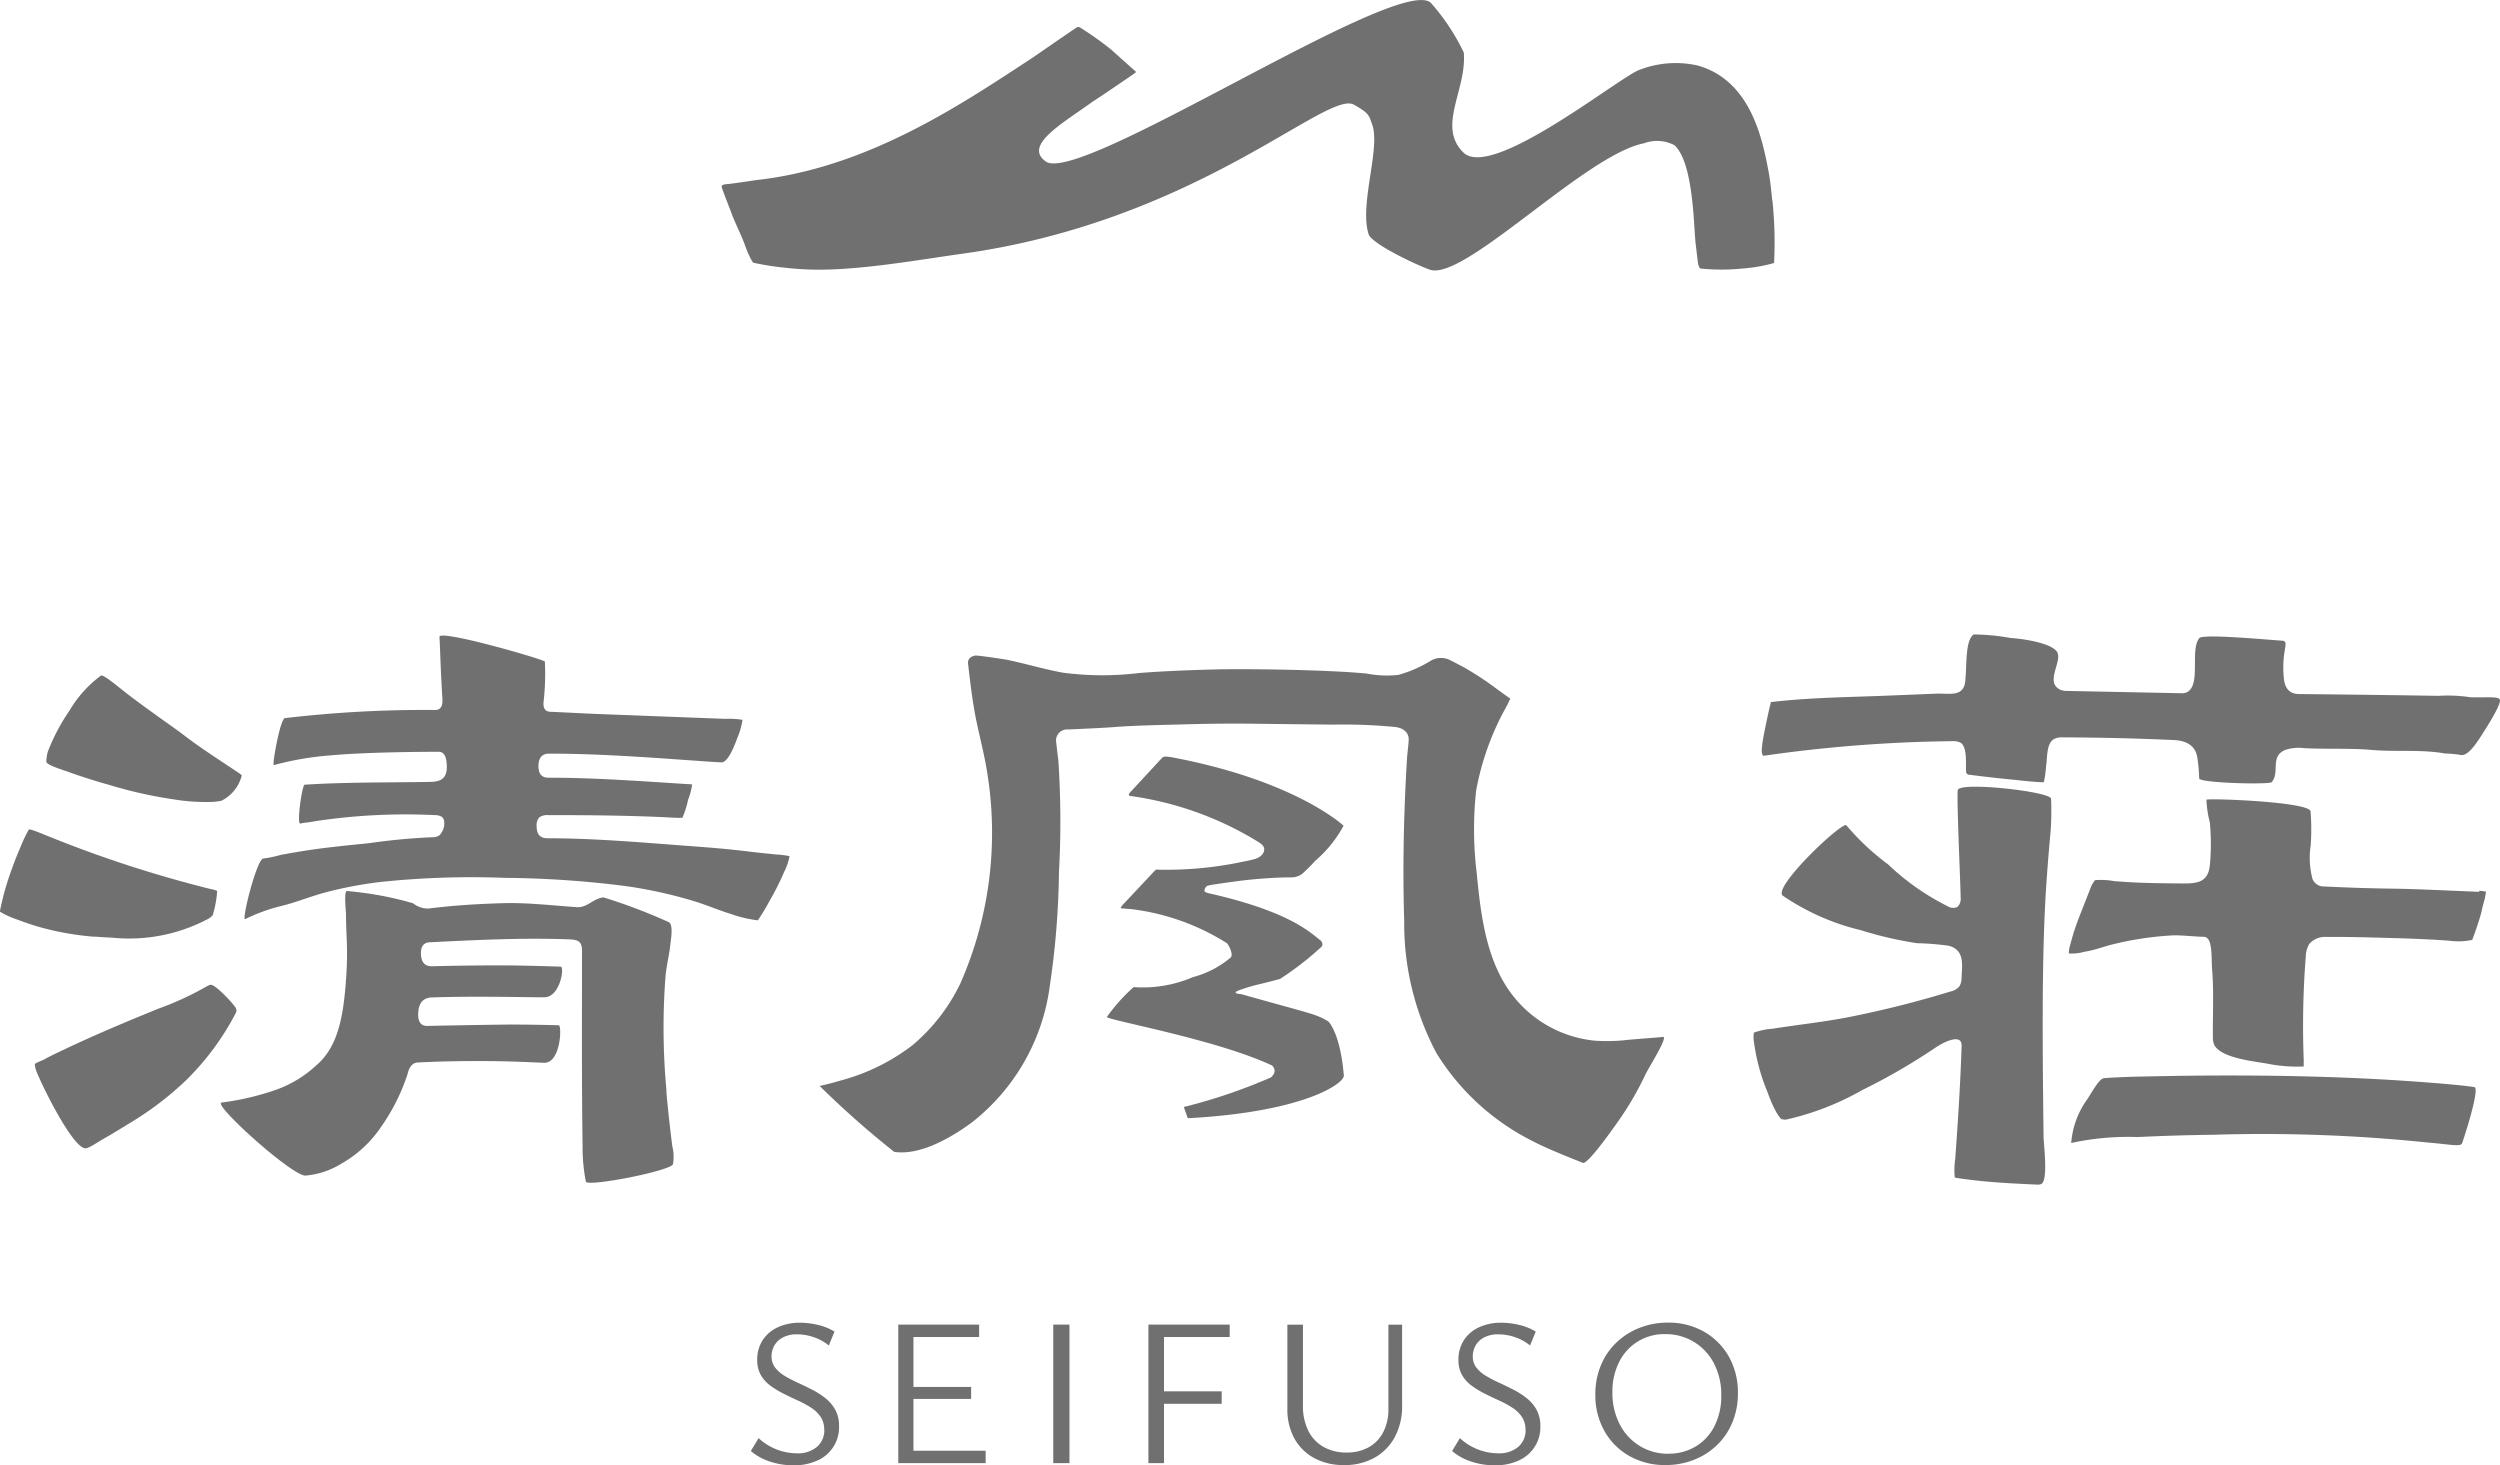 <svg id="グループ_332" data-name="グループ 332" xmlns="http://www.w3.org/2000/svg" xmlns:xlink="http://www.w3.org/1999/xlink" width="153.63" height="90.043" viewBox="0 0 153.63 90.043">
  <defs>
    <clipPath id="clip-path">
      <rect id="長方形_254" data-name="長方形 254" width="153.63" height="90.043" fill="#707070"/>
    </clipPath>
  </defs>
  <g id="グループ_332-2" data-name="グループ 332" clip-path="url(#clip-path)">
    <path id="パス_2409" data-name="パス 2409" d="M75.269,131.237a1.37,1.37,0,0,0-.22-.79,2.056,2.056,0,0,0-.589-.563,6.266,6.266,0,0,0-.809-.439q-.44-.2-.88-.421a5.6,5.6,0,0,1-.808-.491,2.142,2.142,0,0,1-.589-.653,1.826,1.826,0,0,1-.22-.925,2.17,2.17,0,0,1,.337-1.223,2.2,2.2,0,0,1,.932-.789,3.168,3.168,0,0,1,1.358-.278,4.786,4.786,0,0,1,1.113.136,3.458,3.458,0,0,1,1.009.408l-.349.855a2.872,2.872,0,0,0-.912-.505,3.155,3.155,0,0,0-1.029-.181,1.829,1.829,0,0,0-.886.194,1.283,1.283,0,0,0-.524.5,1.355,1.355,0,0,0-.168.666,1.091,1.091,0,0,0,.227.692,2.084,2.084,0,0,0,.595.511,8.116,8.116,0,0,0,.809.421q.439.2.88.426a4.752,4.752,0,0,1,.809.524,2.352,2.352,0,0,1,.6.712,2.025,2.025,0,0,1,.227.983,2.226,2.226,0,0,1-1.353,2.135,3.423,3.423,0,0,1-1.429.285,4.533,4.533,0,0,1-1.494-.24,3.354,3.354,0,0,1-1.146-.64l.479-.789a3.489,3.489,0,0,0,2.341.932,1.819,1.819,0,0,0,1.249-.4,1.335,1.335,0,0,0,.447-1.054" transform="translate(-24.621 -43.381)" fill="#707070"/>
    <path id="パス_2410" data-name="パス 2410" d="M90.031,133.356H84.662v-8.514H89.63v.764H85.594v6.987h4.438Zm-5.046-4.684h4.153v.737H84.985Z" transform="translate(-29.461 -43.443)" fill="#707070"/>
    <rect id="長方形_253" data-name="長方形 253" width="0.996" height="8.514" transform="translate(64.725 81.399)" fill="#707070"/>
    <path id="パス_2411" data-name="パス 2411" d="M108.237,133.356v-8.514h4.994v.764h-4.037v7.751Zm.323-4.412h4.179v.764H108.56Z" transform="translate(-37.664 -43.443)" fill="#707070"/>
    <path id="パス_2412" data-name="パス 2412" d="M124.8,133.473a3.741,3.741,0,0,1-1.818-.427,3.022,3.022,0,0,1-1.216-1.2,3.7,3.7,0,0,1-.434-1.837v-5.163h.957v4.968a3.4,3.4,0,0,0,.323,1.539,2.311,2.311,0,0,0,.932,1,2.8,2.8,0,0,0,1.423.35,2.725,2.725,0,0,0,1.378-.331,2.22,2.22,0,0,0,.886-.938,3.024,3.024,0,0,0,.31-1.4v-5.189h.841v4.981a3.962,3.962,0,0,1-.447,1.922,3.167,3.167,0,0,1-1.249,1.275,3.779,3.779,0,0,1-1.889.452" transform="translate(-42.22 -43.443)" fill="#707070"/>
    <path id="パス_2413" data-name="パス 2413" d="M141.36,131.237a1.37,1.37,0,0,0-.22-.79,2.056,2.056,0,0,0-.589-.563,6.267,6.267,0,0,0-.809-.439q-.44-.2-.88-.421a5.577,5.577,0,0,1-.809-.491,2.142,2.142,0,0,1-.589-.653,1.826,1.826,0,0,1-.22-.925,2.17,2.17,0,0,1,.337-1.223,2.2,2.2,0,0,1,.932-.789,3.173,3.173,0,0,1,1.358-.278,4.786,4.786,0,0,1,1.113.136,3.458,3.458,0,0,1,1.009.408l-.349.855a2.872,2.872,0,0,0-.912-.505,3.155,3.155,0,0,0-1.029-.181,1.829,1.829,0,0,0-.886.194,1.281,1.281,0,0,0-.524.5,1.355,1.355,0,0,0-.168.666,1.091,1.091,0,0,0,.227.692,2.087,2.087,0,0,0,.6.511,8.115,8.115,0,0,0,.808.421q.439.2.88.426a4.752,4.752,0,0,1,.809.524,2.352,2.352,0,0,1,.6.712,2.025,2.025,0,0,1,.227.983,2.226,2.226,0,0,1-1.353,2.135,3.423,3.423,0,0,1-1.429.285,4.537,4.537,0,0,1-1.494-.24,3.354,3.354,0,0,1-1.146-.64l.479-.789a3.489,3.489,0,0,0,2.341.932,1.819,1.819,0,0,0,1.249-.4,1.335,1.335,0,0,0,.447-1.054" transform="translate(-47.619 -43.381)" fill="#707070"/>
    <path id="パス_2414" data-name="パス 2414" d="M154.668,133.41a4.4,4.4,0,0,1-2.219-.556,4.01,4.01,0,0,1-1.534-1.54,4.461,4.461,0,0,1-.556-2.238,4.6,4.6,0,0,1,.343-1.8,4.079,4.079,0,0,1,.958-1.4,4.35,4.35,0,0,1,1.423-.9,4.715,4.715,0,0,1,1.74-.318,4.357,4.357,0,0,1,2.213.557,4.048,4.048,0,0,1,1.528,1.533,4.469,4.469,0,0,1,.556,2.245,4.6,4.6,0,0,1-.343,1.8,4.136,4.136,0,0,1-.951,1.4,4.282,4.282,0,0,1-1.417.9,4.718,4.718,0,0,1-1.74.317m.168-.7a3.191,3.191,0,0,0,1.708-.453A3.064,3.064,0,0,0,157.689,131a4.067,4.067,0,0,0,.408-1.857,4.15,4.15,0,0,0-.452-1.985,3.309,3.309,0,0,0-3-1.792,3.067,3.067,0,0,0-2.821,1.708,4,4,0,0,0-.415,1.863,4.165,4.165,0,0,0,.454,1.98,3.338,3.338,0,0,0,1.235,1.326,3.3,3.3,0,0,0,1.741.473" transform="translate(-52.322 -43.38)" fill="#707070"/>
    <path id="パス_2415" data-name="パス 2415" d="M167.73,105.171c-.085,0-.334-.45-.387-.576-.039-.1.508,0,.508,0l.325.512s-.354.063-.446.063" transform="translate(-58.231 -36.383)" fill="#707070"/>
    <path id="パス_2416" data-name="パス 2416" d="M132.588,12.353c-.036-.179-.086-.969-.215-1.7-.361-1.878-1.013-5.684-4.381-6.628a6.147,6.147,0,0,0-3.655.3c-1.493.677-9.025,6.72-10.738,5.047-1.639-1.6.216-3.853.025-6.14a13.043,13.043,0,0,0-2.039-3.07C109.568-1.565,90.027,11.4,87.938,9.925,86.527,8.93,89,7.562,90.861,6.216h0c.364-.222,2.146-1.444,2.556-1.725.058-.04.059-.071.047-.095l-.047-.041c-.242-.214-.978-.865-1.414-1.267A19.847,19.847,0,0,0,90.057,1.7a.213.213,0,0,0-.245,0c-1.518,1.033-1.793,1.233-2.678,1.84l-.055.037C82.973,6.254,77.11,10.3,70.15,11.065c0,0-1.467.222-1.725.242s-.438.04-.4.2.446,1.2.561,1.5l0,0c.2.571.543,1.231.821,1.942a6.753,6.753,0,0,0,.433,1.019c.11.162.1.171.1.171a16.867,16.867,0,0,0,1.843.3H71.8c.349.044.724.078,1.127.1,2.949.2,6.951-.54,9.872-.945,14.421-2,22.407-10.094,24.074-9.16.968.543.919.679,1.112,1.192.548,1.46-.8,4.939-.21,6.768.2.609,3.02,1.923,3.765,2.179,2.1.722,9.559-7.069,13.151-7.766a2.307,2.307,0,0,1,1.878.116c1.159,1.065,1.177,4.875,1.292,5.949l0,.014c.007.065.014.122.02.172.037.31.108.91.121,1.015.018.143.072.413.18.431a13.036,13.036,0,0,0,2.551,0,9.921,9.921,0,0,0,1.957-.341,24.709,24.709,0,0,0-.1-3.822" transform="translate(-23.67 0)" fill="#707070"/>
    <path id="パス_2417" data-name="パス 2417" d="M5.782,69.612q1.013.36,2.045.662l.359.1a26.777,26.777,0,0,0,3.992.9,12,12,0,0,0,2.435.157,3.5,3.5,0,0,0,.512-.068A2.387,2.387,0,0,0,16.319,70c.023-.059.066-.19.05-.208a1.034,1.034,0,0,0-.166-.132c-1.166-.783-2.366-1.54-3.477-2.4-.328-.254-2.6-1.839-3.555-2.6-.574-.455-1.311-1.068-1.448-.99a7.246,7.246,0,0,0-1.929,2.145,12.17,12.17,0,0,0-1.338,2.534,2.633,2.633,0,0,0-.091.614c0,.2,1.052.516,1.417.646" transform="translate(-1.519 -22.154)" fill="#707070"/>
    <path id="パス_2418" data-name="パス 2418" d="M15.669,94.376a.438.438,0,0,0-.1-.224c-.254-.35-1.257-1.406-1.506-1.336a.9.9,0,0,0-.186.074,18.635,18.635,0,0,1-3.029,1.4c-1.118.456-2.234.916-3.342,1.4q-1.26.547-2.5,1.135c-.38.181-.762.359-1.13.564-.166.093-.577.223-.6.314a1.017,1.017,0,0,0,.054.288c.086.394,2.173,4.783,3.041,4.874.2.021.818-.411,1.082-.559.544-.305,1.075-.634,1.605-.961a19.528,19.528,0,0,0,3.515-2.665A16.376,16.376,0,0,0,15.6,94.6a.454.454,0,0,0,.07-.228" transform="translate(-1.137 -32.297)" fill="#707070"/>
    <path id="パス_2419" data-name="パス 2419" d="M5.84,84.752c.348.028.7.051,1.061.066a10.35,10.35,0,0,0,5.854-1.138,1.042,1.042,0,0,0,.318-.245,6.672,6.672,0,0,0,.273-1.489,1.67,1.67,0,0,0-.423-.123,74.356,74.356,0,0,1-10.349-3.4c-.141-.054-.281-.11-.423-.163a1.676,1.676,0,0,0-.373-.1,8.594,8.594,0,0,0-.5,1.044c-.207.471-.393.951-.567,1.434s-.337.98-.469,1.48c-.081.306-.245,1-.246,1.1a5.384,5.384,0,0,0,1.127.508,14.905,14.905,0,0,0,1.532.5,17.693,17.693,0,0,0,3.181.537" transform="translate(0 -27.195)" fill="#707070"/>
    <path id="パス_2420" data-name="パス 2420" d="M48.2,96.259a41.7,41.7,0,0,1-.065-6.991c.058-.69.239-1.374.309-2.07.023-.235.2-1.194-.121-1.319a34.263,34.263,0,0,0-3.994-1.513c-.625.056-.988.64-1.636.6-1.485-.1-3-.285-4.482-.246-1.562.04-3.108.138-4.659.333a1.5,1.5,0,0,1-.93-.328,20.927,20.927,0,0,0-4.038-.749c-.2-.07-.115.876-.08,1.415,0,1.29.131,2.091.016,3.82-.162,2.433-.484,4.336-1.869,5.5A7.159,7.159,0,0,1,24.3,96.154a16.376,16.376,0,0,1-3.446.82c-.565.1,4.384,4.559,5.169,4.486a4.959,4.959,0,0,0,2.161-.711,7.223,7.223,0,0,0,2.489-2.3,12.177,12.177,0,0,0,1.614-3.227q.163-.711.656-.711,2.078-.111,4.678-.082c1.41.015,2.831.1,3.071.1,1.018,0,1.085-2.3.886-2.306s-2.092-.055-3.3-.041q-2.215.028-4.786.082-.6,0-.547-.821c.036-.619.329-.93.875-.93,2.694-.1,6.59.012,6.926-.012.928-.068,1.2-1.871.951-1.88s-2.385-.078-3.665-.078q-2.133,0-4.266.055-.657,0-.657-.82,0-.656.6-.657c2.842-.14,5.676-.284,8.522-.176.571.022.777.143.777.723,0,4-.024,8,.035,12a11.122,11.122,0,0,0,.2,2.161c.072.347,5.21-.65,5.356-1.07a2.675,2.675,0,0,0-.042-1.1c-.144-1.136-.272-2.27-.368-3.4" transform="translate(-7.242 -29.219)" fill="#707070"/>
    <path id="パス_2421" data-name="パス 2421" d="M56.532,73.456a5.431,5.431,0,0,0-.807-.1c-.554-.057-1.109-.11-1.662-.179-1.248-.155-2.5-.256-3.76-.348-2.862-.212-5.779-.472-8.65-.472q-.656,0-.657-.711a.742.742,0,0,1,.164-.575.86.86,0,0,1,.547-.136c2.393,0,4.818.02,7.21.132.158.014.756.039.844.039a.738.738,0,0,1,.186,0A5.548,5.548,0,0,0,50.3,70h0a4.408,4.408,0,0,0,.25-.944c-.015-.008-.206-.026-.206-.026l-.068,0c-2.986-.187-5.705-.394-8.569-.394-.4,0-.6-.237-.6-.711,0-.512.218-.767.657-.767,3.3,0,6.638.271,9.932.5.263.018.706.04.731.031.423-.15.772-1.167.918-1.537a4.506,4.506,0,0,0,.3-1.071,4.937,4.937,0,0,0-1.045-.06l-7.855-.3c-.959-.037-1.915-.094-2.874-.134q-.548,0-.438-.711A15.119,15.119,0,0,0,41.5,61.5c-.079-.14-6.513-2-6.478-1.518s.07,2.068.18,3.782q.054.711-.438.711a73.379,73.379,0,0,0-9.235.5c-.306.039-.814,3.005-.683,2.888a18.551,18.551,0,0,1,3.5-.6c1.532-.143,4.155-.218,6.636-.218q.492,0,.492.929c0,.683-.338.908-1,.919-2.575.046-5.167.011-7.738.173-.153.01-.5,2.432-.265,2.387.466-.09.242-.023.894-.141a37.17,37.17,0,0,1,7.323-.378.953.953,0,0,1,.424.076c.22.115.215.359.2.574a1.114,1.114,0,0,1-.273.574.662.662,0,0,1-.438.136,37.9,37.9,0,0,0-3.863.361c-1.29.134-2.589.254-3.87.451-.535.082-1.069.177-1.6.273a6.933,6.933,0,0,1-1.086.226c-.42.145-1.335,3.842-1.1,3.722a10.85,10.85,0,0,1,2.161-.793c.968-.23,1.9-.625,2.871-.875a24.821,24.821,0,0,1,3.289-.616,53.753,53.753,0,0,1,7.667-.251,61.623,61.623,0,0,1,7.412.507,27.834,27.834,0,0,1,4.254.945c.741.231,1.519.565,2.3.8a.325.325,0,0,0,.036.016,7.9,7.9,0,0,0,1.517.342,13.568,13.568,0,0,0,.717-1.19h0a16.325,16.325,0,0,0,.887-1.759,3.718,3.718,0,0,0,.345-1" transform="translate(-8.017 -20.845)" fill="#707070"/>
    <path id="パス_2422" data-name="パス 2422" d="M183.551,69.876c.025-.439-5.661-1.082-5.734-.531s.183,6.062.177,6.6a.662.662,0,0,1-.211.583.644.644,0,0,1-.591-.053,14.959,14.959,0,0,1-3.641-2.557,15.288,15.288,0,0,1-2.576-2.41c-.218-.293-4.544,3.788-3.917,4.315a14.46,14.46,0,0,0,4.8,2.126,23.339,23.339,0,0,0,3.456.8,17.08,17.08,0,0,1,1.95.156c.967.263.831,1.112.786,1.974a.979.979,0,0,1-.135.526,1.012,1.012,0,0,1-.558.316,63.212,63.212,0,0,1-6.191,1.56c-1.569.31-3.146.472-4.723.723a4.333,4.333,0,0,0-1.155.241,1.855,1.855,0,0,0,.011.614,12.148,12.148,0,0,0,.846,3.087,7.426,7.426,0,0,0,.533,1.2c.17.274.367.475.576.445a16.805,16.805,0,0,0,4.692-1.817,37.8,37.8,0,0,0,4.554-2.643c.3-.2,1.555-.919,1.555-.091-.074,2.277-.218,4.556-.384,6.83,0,.047-.007.093-.01.14a4.567,4.567,0,0,0-.028,1.136c.108.041.912.136.912.136l0,0c1.363.173,2.738.237,4.111.3a.636.636,0,0,0,.285-.031c.45-.2.157-2.428.151-2.872q-.055-4.1-.055-6.891t.055-4.869q.054-2.078.164-3.719t.273-3.392a18.734,18.734,0,0,0,.024-1.929m9-2.448a10.416,10.416,0,0,1,.1,1.194c.049.287,4.333.386,4.455.228.522-.6-.121-1.577.822-1.977a2.6,2.6,0,0,1,1.165-.114c1.386.075,2.787-.01,4.169.111,1.485.13,3.029-.046,4.492.218a7.315,7.315,0,0,1,.923.08c.389.124.839-.421,1.363-1.256.175-.28,1.279-1.961,1.07-2.167-.183-.181-.962-.078-1.8-.115a9.211,9.211,0,0,0-1.961-.085q-3.256-.055-8.561-.111c-.547,0-.857-.308-.93-.929-.183-1.823.4-2.32-.121-2.351-.838-.05-4.861-.434-5.08-.156-.592.754.139,2.911-.782,3.338a.837.837,0,0,1-.371.048l-6.915-.14a1.133,1.133,0,0,1-.492-.084c-.977-.493.262-1.841-.228-2.382s-2.223-.752-2.806-.788a13.278,13.278,0,0,0-2.274-.218c-.531.4-.406,1.878-.516,2.9-.122.97-.982.707-1.786.739l-2.894.117c-2.42.1-4.852.116-7.256.4,0,0-.107.362-.362,1.623-.141.7-.346,1.717-.055,1.673a86.913,86.913,0,0,1,11.5-.892,1.156,1.156,0,0,1,.535.076c.47.231.336,1.325.372,1.758a.2.2,0,0,0,.22.229c1.011.134,2.026.244,3.042.338l-.007.005s1.375.146,1.524.11a6.579,6.579,0,0,0,.132-.928c.011-.081.021-.164.029-.248.006-.063.01-.126.016-.19v-.007c.044-.549.083-1.1.493-1.3a1.149,1.149,0,0,1,.514-.078q3.4.011,6.793.164c.778.035,1.377.333,1.466,1.17m6.527,18.5a54.826,54.826,0,0,1,.127-6.389,1.538,1.538,0,0,1,.217-.754,1.265,1.265,0,0,1,1.039-.426c1.361-.014,2.734.031,4.1.068q2,.053,3.473.164a4.1,4.1,0,0,0,1.4-.052s.391-1.026.575-1.754c.145-.8.471-1.18-.143-1.2-1.351-.05-3.751-.174-5.191-.192s-2.891-.065-4.349-.138a.737.737,0,0,1-.711-.465,5.092,5.092,0,0,1-.11-2.051,13.952,13.952,0,0,0-.008-2.1c-.066-.59-6.3-.816-6.4-.713a6.791,6.791,0,0,0,.211,1.4,13.741,13.741,0,0,1,0,2.635c-.11,1.02-.74,1.116-1.649,1.11s-1.843-.014-2.763-.053c-.5-.021-.994-.05-1.49-.093a4.422,4.422,0,0,0-1.153-.055A1.519,1.519,0,0,0,186,75.3l-.622,1.586c-.155.394-.3.791-.434,1.192,0,0-.245.857-.246.879a1.959,1.959,0,0,0-.057.421,2.707,2.707,0,0,0,.94-.1c.181-.027.372-.068.556-.115.428-.11.814-.243.925-.272a19.713,19.713,0,0,1,4.009-.625c.364-.019,1.491.089,1.855.089.577,0,.459,1.221.526,2.067.107,1.337.029,2.715.043,4.056a1.322,1.322,0,0,0,.06.462c.332.863,2.5,1.068,3.274,1.209a9.381,9.381,0,0,0,2.246.176m10.487,1.266c-1.168-.181-4.367-.4-5.661-.471-2.9-.16-5.8-.232-8.7-.241q-2.206-.007-4.412.031-1.1.019-2.2.045c-.51.012-1.659.068-1.8.091-.3.05-.758.91-1,1.273a5.287,5.287,0,0,0-1,2.707,16.532,16.532,0,0,1,4.083-.365q2.314-.111,4.631-.14a98.348,98.348,0,0,1,13.272.484c1.348.11,1.954.274,2.039.027.4-1.181,1.056-3.4.75-3.441" transform="translate(-57.509 -20.787)" fill="#707070"/>
    <path id="パス_2423" data-name="パス 2423" d="M233.663,83.957a2.48,2.48,0,0,1,.4.051c.046.027-.08.425-.08.425l-.323-.119Z" transform="translate(-81.31 -29.215)" fill="#707070"/>
    <path id="パス_2424" data-name="パス 2424" d="M103.145,82.593l-.031,0c-.585-.069-.171-.2-.089-.241a11.061,11.061,0,0,1,1.371-.4s1.061-.263,1.15-.3a18.647,18.647,0,0,0,2.493-1.928c.235-.19,0-.421,0-.426-.614-.455-1.809-1.734-6.695-2.864l-.005,0c-.16-.036-.495-.089-.446-.237a.5.5,0,0,1,.149-.249,2.3,2.3,0,0,1,.4-.089c.89-.136,1.835-.268,2.536-.328,1.123-.1,1.848-.115,2.229-.115h0a1.128,1.128,0,0,0,.673-.2,10.269,10.269,0,0,0,.822-.818,7.55,7.55,0,0,0,1.74-2.156s-2.918-2.762-10.522-4.2c-.5-.093-.568-.027-.635.033L96.366,70.15s-.228.2-.053.261l.089.013.014,0a.28.28,0,0,1,.093.014,20.294,20.294,0,0,1,7.668,2.785c.039.039.292.151.364.343.085.224-.041.539-.5.709-.218.061-.486.124-.828.188a22.6,22.6,0,0,1-5.309.477l-1.972,2.1s-.282.284-.133.28l.513.042h.029a.355.355,0,0,1,.087.009,14.215,14.215,0,0,1,5.844,2.089c.134.136.393.66.249.866a5.886,5.886,0,0,1-2.328,1.217,7.823,7.823,0,0,1-3.621.619l-.035,0A10.949,10.949,0,0,0,94.9,83.989c-.13.173,6.7,1.364,10.152,2.991.006.013.381.328-.077.731a33.687,33.687,0,0,1-5.186,1.775h0l-.112.022c-.047.015-.045.04-.012.133l.159.45s.014.127.1.123c7.059-.382,9.576-2.126,9.534-2.628-.22-2.63-.951-3.316-.951-3.316-.769-.469-1.056-.465-5.35-1.678m25.894,2.628c-.2.033-1.9.147-2.36.205l-.065.007a10.948,10.948,0,0,1-1.73.021,7.3,7.3,0,0,1-5.34-3.167c-1.391-2.053-1.7-4.728-1.932-7.134a22.22,22.22,0,0,1-.038-5.051,16.679,16.679,0,0,1,1.7-4.884,7.72,7.72,0,0,0,.4-.784s-.124-.086-.782-.561a19.647,19.647,0,0,0-2-1.326c-.288-.158-.619-.33-.9-.473a1.25,1.25,0,0,0-1.152,0h0a7.862,7.862,0,0,1-2.035.9,6.524,6.524,0,0,1-1.956-.081c-2.512-.246-7.621-.3-9.311-.254-1.573.042-3.137.1-4.7.222a18.341,18.341,0,0,1-4.665-.025c-1.136-.207-2.243-.542-3.373-.779-.13-.028-1.26-.209-1.957-.275,0,0-.531.034-.49.491.1.889.207,1.777.351,2.661.231,1.416.647,2.789.852,4.211a22.958,22.958,0,0,1-1.68,12.8,11.389,11.389,0,0,1-2.922,3.774,12.469,12.469,0,0,1-4.368,2.165c-.754.226-1.352.351-1.352.351a56.575,56.575,0,0,0,4.582,4.051c1.611.235,3.49-.874,4.749-1.792a12.748,12.748,0,0,0,4.814-8.422,50.726,50.726,0,0,0,.56-6.938,57.046,57.046,0,0,0-.033-6.859c-.022-.235-.088-.7-.132-1.135a.676.676,0,0,1,.7-.812l.048,0h0c.872-.038,2.232-.1,2.8-.146,1.4-.109,2.807-.123,4.211-.165q1.8-.053,3.6-.05l5.679.064a32.95,32.95,0,0,1,3.767.143c.01,0,.916.062.85.846-.021.4-.089.84-.1,1.084-.2,3.315-.276,6.648-.173,9.968a17,17,0,0,0,1.979,8.14,14.623,14.623,0,0,0,5.942,5.427c.908.486,2.956,1.276,3.053,1.32.277.126,1.708-1.882,2.248-2.655a18.709,18.709,0,0,0,1.6-2.77c.194-.415,1.442-2.371,1.074-2.313" transform="translate(-26.877 -21.5)" fill="#707070"/>
  </g>
</svg>

